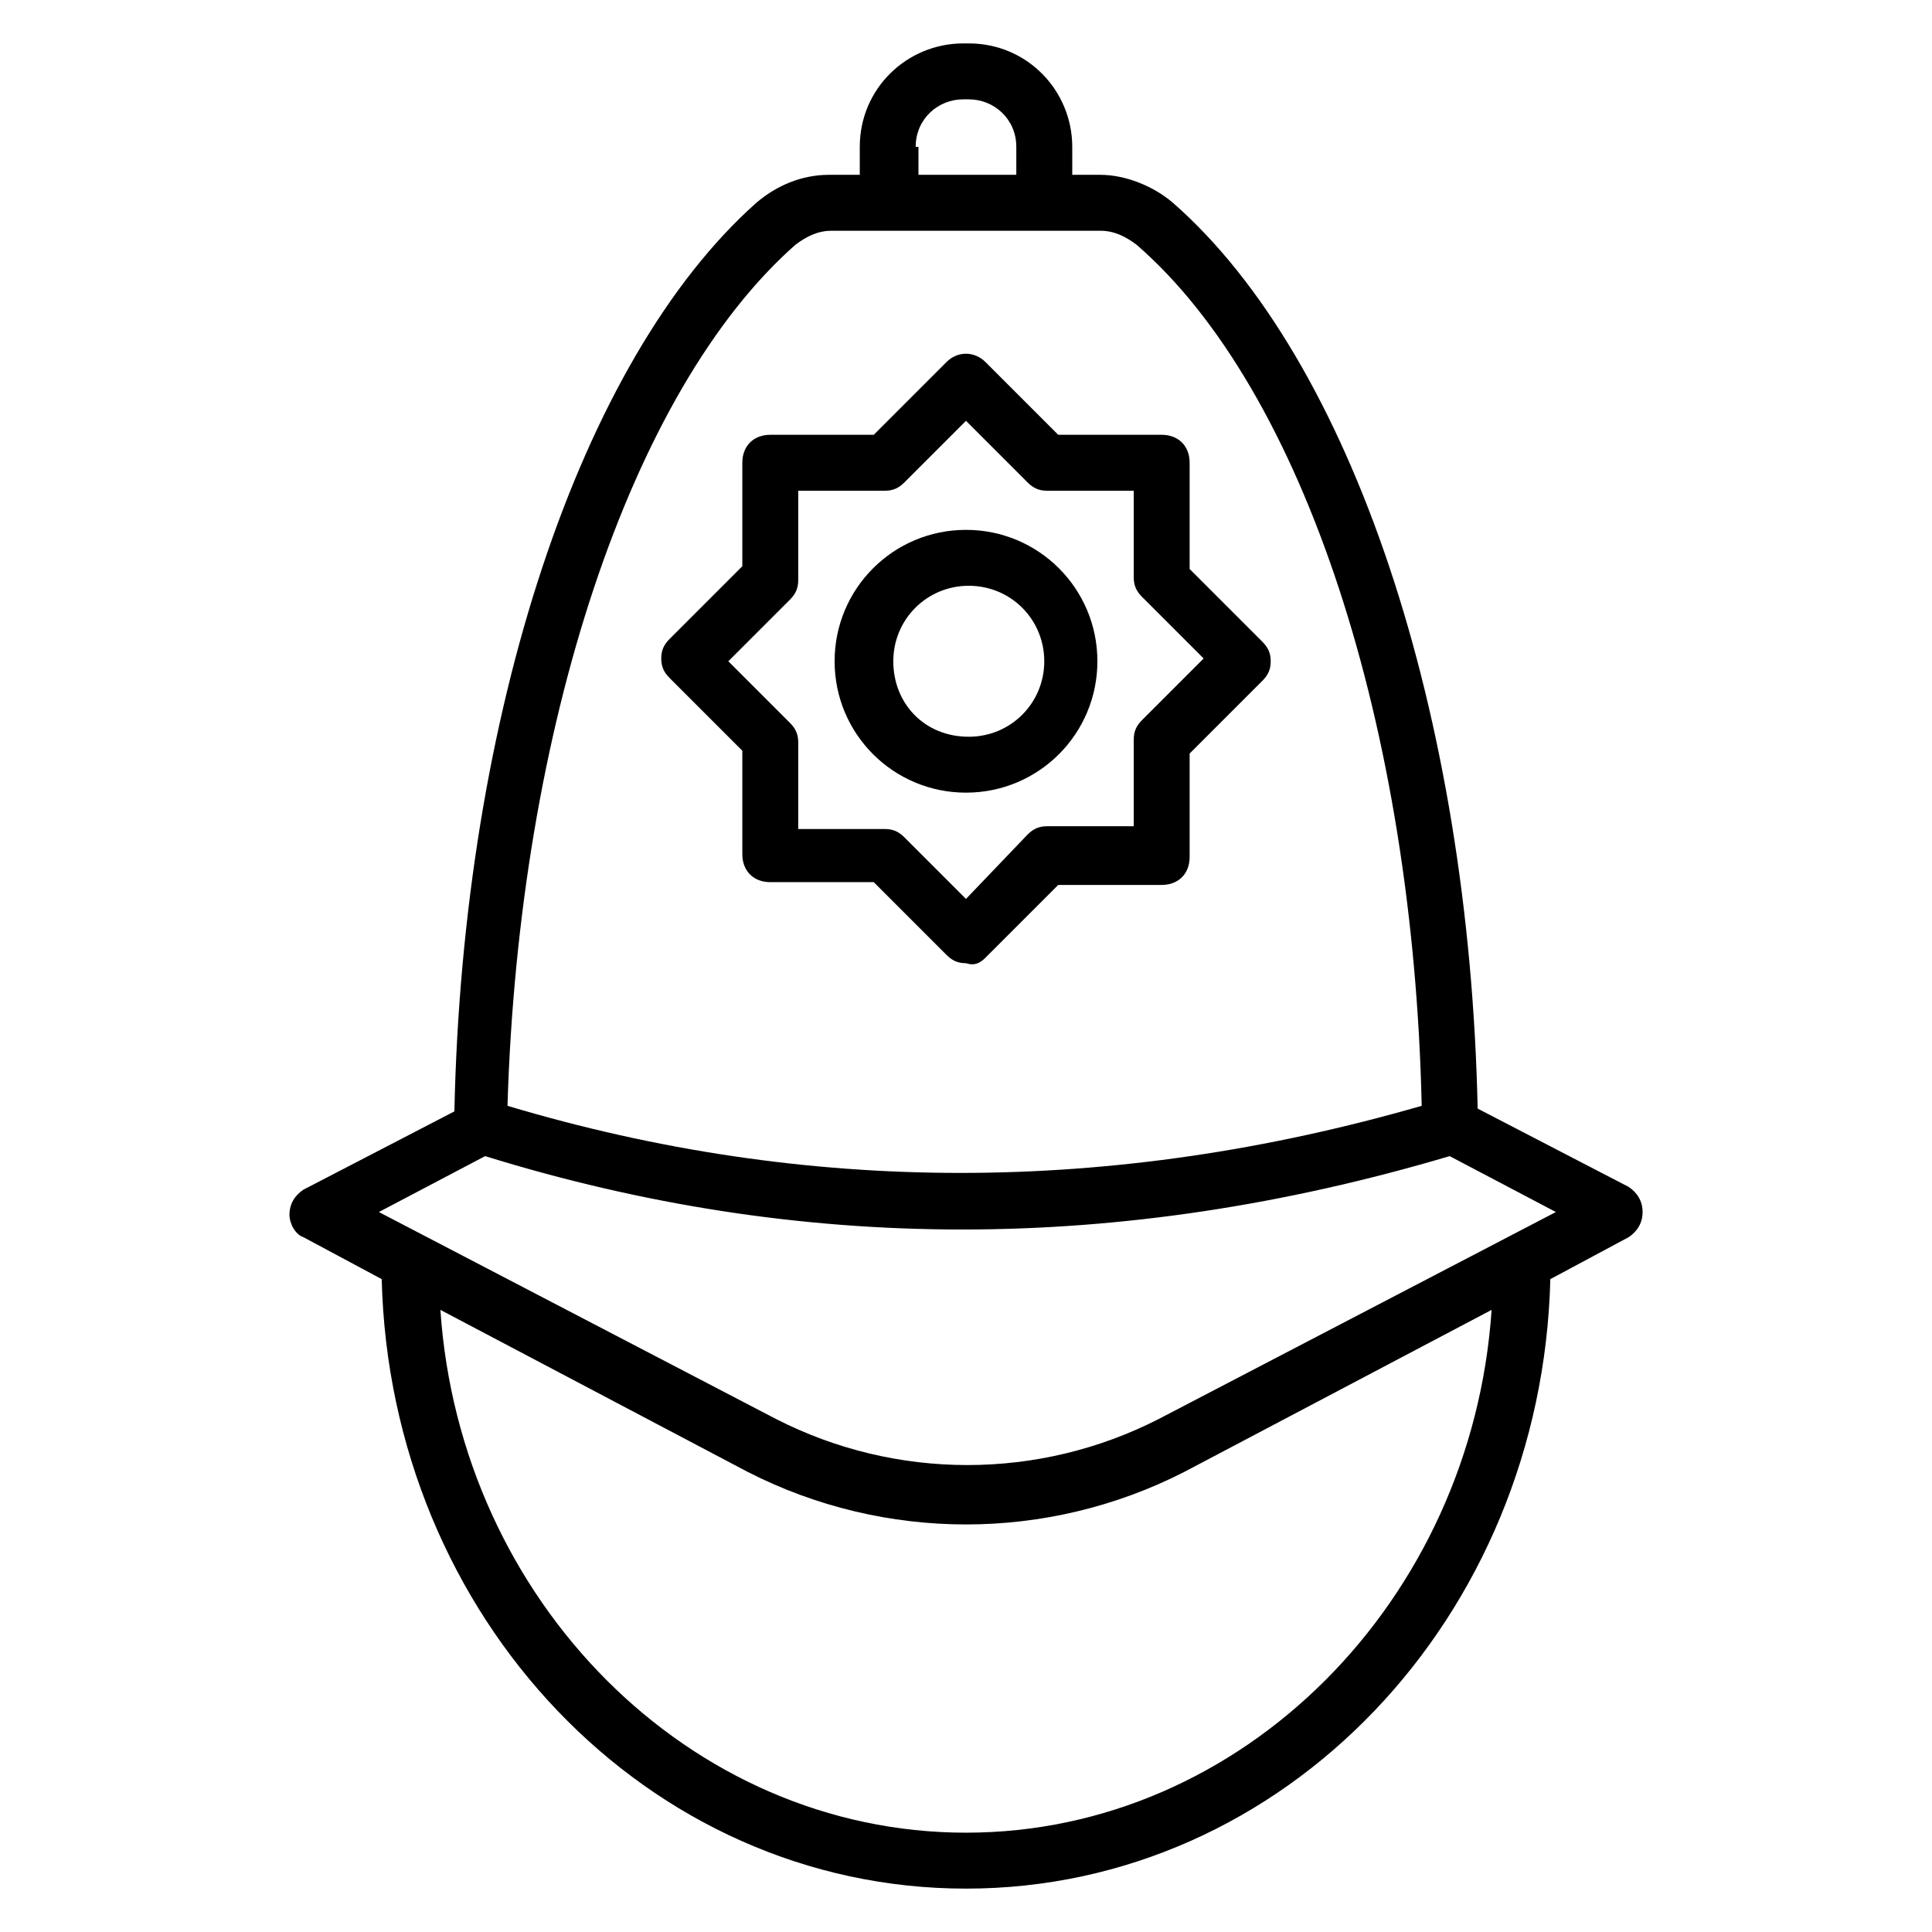 <?xml version="1.0" encoding="UTF-8"?>
<!-- Uploaded to: SVG Repo, www.svgrepo.com, Generator: SVG Repo Mixer Tools -->
<svg fill="#000000" width="800px" height="800px" version="1.1" viewBox="144 144 512 512" xmlns="http://www.w3.org/2000/svg">
 <g>
  <path d="m224.41 471.87 20.746 11.113c2.223 89.648 70.383 161.52 154.85 161.52 84.461 0 152.62-71.867 154.85-161.52l20.746-11.113c2.223-1.48 3.703-3.703 3.703-6.668 0-2.965-1.48-5.188-3.703-6.668l-40.008-20.746c-2.227-104.47-33.344-198.56-80.762-240.05-5.188-4.445-12.594-7.41-19.262-7.41h-7.41v-7.41c0-14.816-11.855-27.414-27.414-27.414h-1.48c-14.816 0-27.414 11.855-27.414 27.414v7.41h-8.148c-7.41 0-14.078 2.965-19.262 7.41-46.68 41.488-77.797 135.58-80.02 240.79l-40.008 20.746c-2.223 1.48-3.703 3.703-3.703 6.668 0 2.223 1.48 5.188 3.703 5.93zm175.59 157.81c-73.348 0-134.1-61.496-139.29-138.55l81.5 42.973c36.305 18.523 79.277 18.523 115.58 0l81.5-42.973c-5.188 77.055-65.941 138.55-139.29 138.55zm-13.336-446.76c0-7.406 5.926-12.594 12.594-12.594h1.48c6.668 0 12.594 5.188 12.594 12.594v7.41h-25.93v-7.41zm-31.859 25.934c2.965-2.223 5.926-3.703 9.633-3.703h71.125c3.703 0 6.668 1.48 9.633 3.703 44.453 38.527 73.348 128.18 75.57 228.2-82.238 23.707-163 23.707-242.27 0 2.965-100.02 32.598-189.67 76.312-228.2zm-82.242 241.53c83.723 25.93 168.18 25.93 255.61 0l28.152 14.816-105.21 54.828c-31.859 16.301-69.645 16.301-101.5 0l-105.21-54.828z"/>
  <path d="m405.18 397.78 19.262-19.262h27.414c4.445 0 7.41-2.965 7.41-7.41v-27.414l19.262-19.262c1.48-1.48 2.223-2.965 2.223-5.188 0-2.223-0.742-3.703-2.223-5.188l-19.262-19.262v-28.156c0-4.445-2.965-7.41-7.41-7.41h-27.414l-19.262-19.262c-2.965-2.965-7.41-2.965-10.371 0l-19.262 19.262h-27.414c-4.445 0-7.41 2.965-7.41 7.41v27.414l-19.262 19.262c-1.48 1.48-2.223 2.965-2.223 5.188s0.742 3.703 2.223 5.188l19.262 19.262v27.414c0 4.445 2.965 7.41 7.41 7.41h27.414l19.262 19.262c1.48 1.48 2.965 2.223 5.188 2.223 2.223 0.742 3.703 0 5.184-1.48zm-21.484-31.859c-1.48-1.48-2.965-2.223-5.188-2.223h-22.969v-22.969c0-2.223-0.742-3.703-2.223-5.188l-16.301-16.301 16.301-16.301c1.48-1.48 2.223-2.965 2.223-5.188v-23.703h22.969c2.223 0 3.703-0.742 5.188-2.223l16.301-16.301 16.301 16.301c1.48 1.48 2.965 2.223 5.188 2.223h22.969v22.969c0 2.223 0.742 3.703 2.223 5.188l16.301 16.301-16.301 16.301c-1.48 1.48-2.223 2.965-2.223 5.188v22.969h-22.969c-2.223 0-3.703 0.742-5.188 2.223l-16.301 17.035z"/>
  <path d="m434.82 319.24c0-19.262-15.559-34.82-34.82-34.82s-34.82 15.559-34.82 34.82c0 19.262 15.559 34.82 34.82 34.82s34.82-15.559 34.82-34.82zm-54.086 0c0-11.113 8.891-20.004 20.004-20.004s20.004 8.891 20.004 20.004c0 11.113-8.891 20.004-20.004 20.004-11.852 0-20.004-8.891-20.004-20.004z"/>
 </g>
</svg>